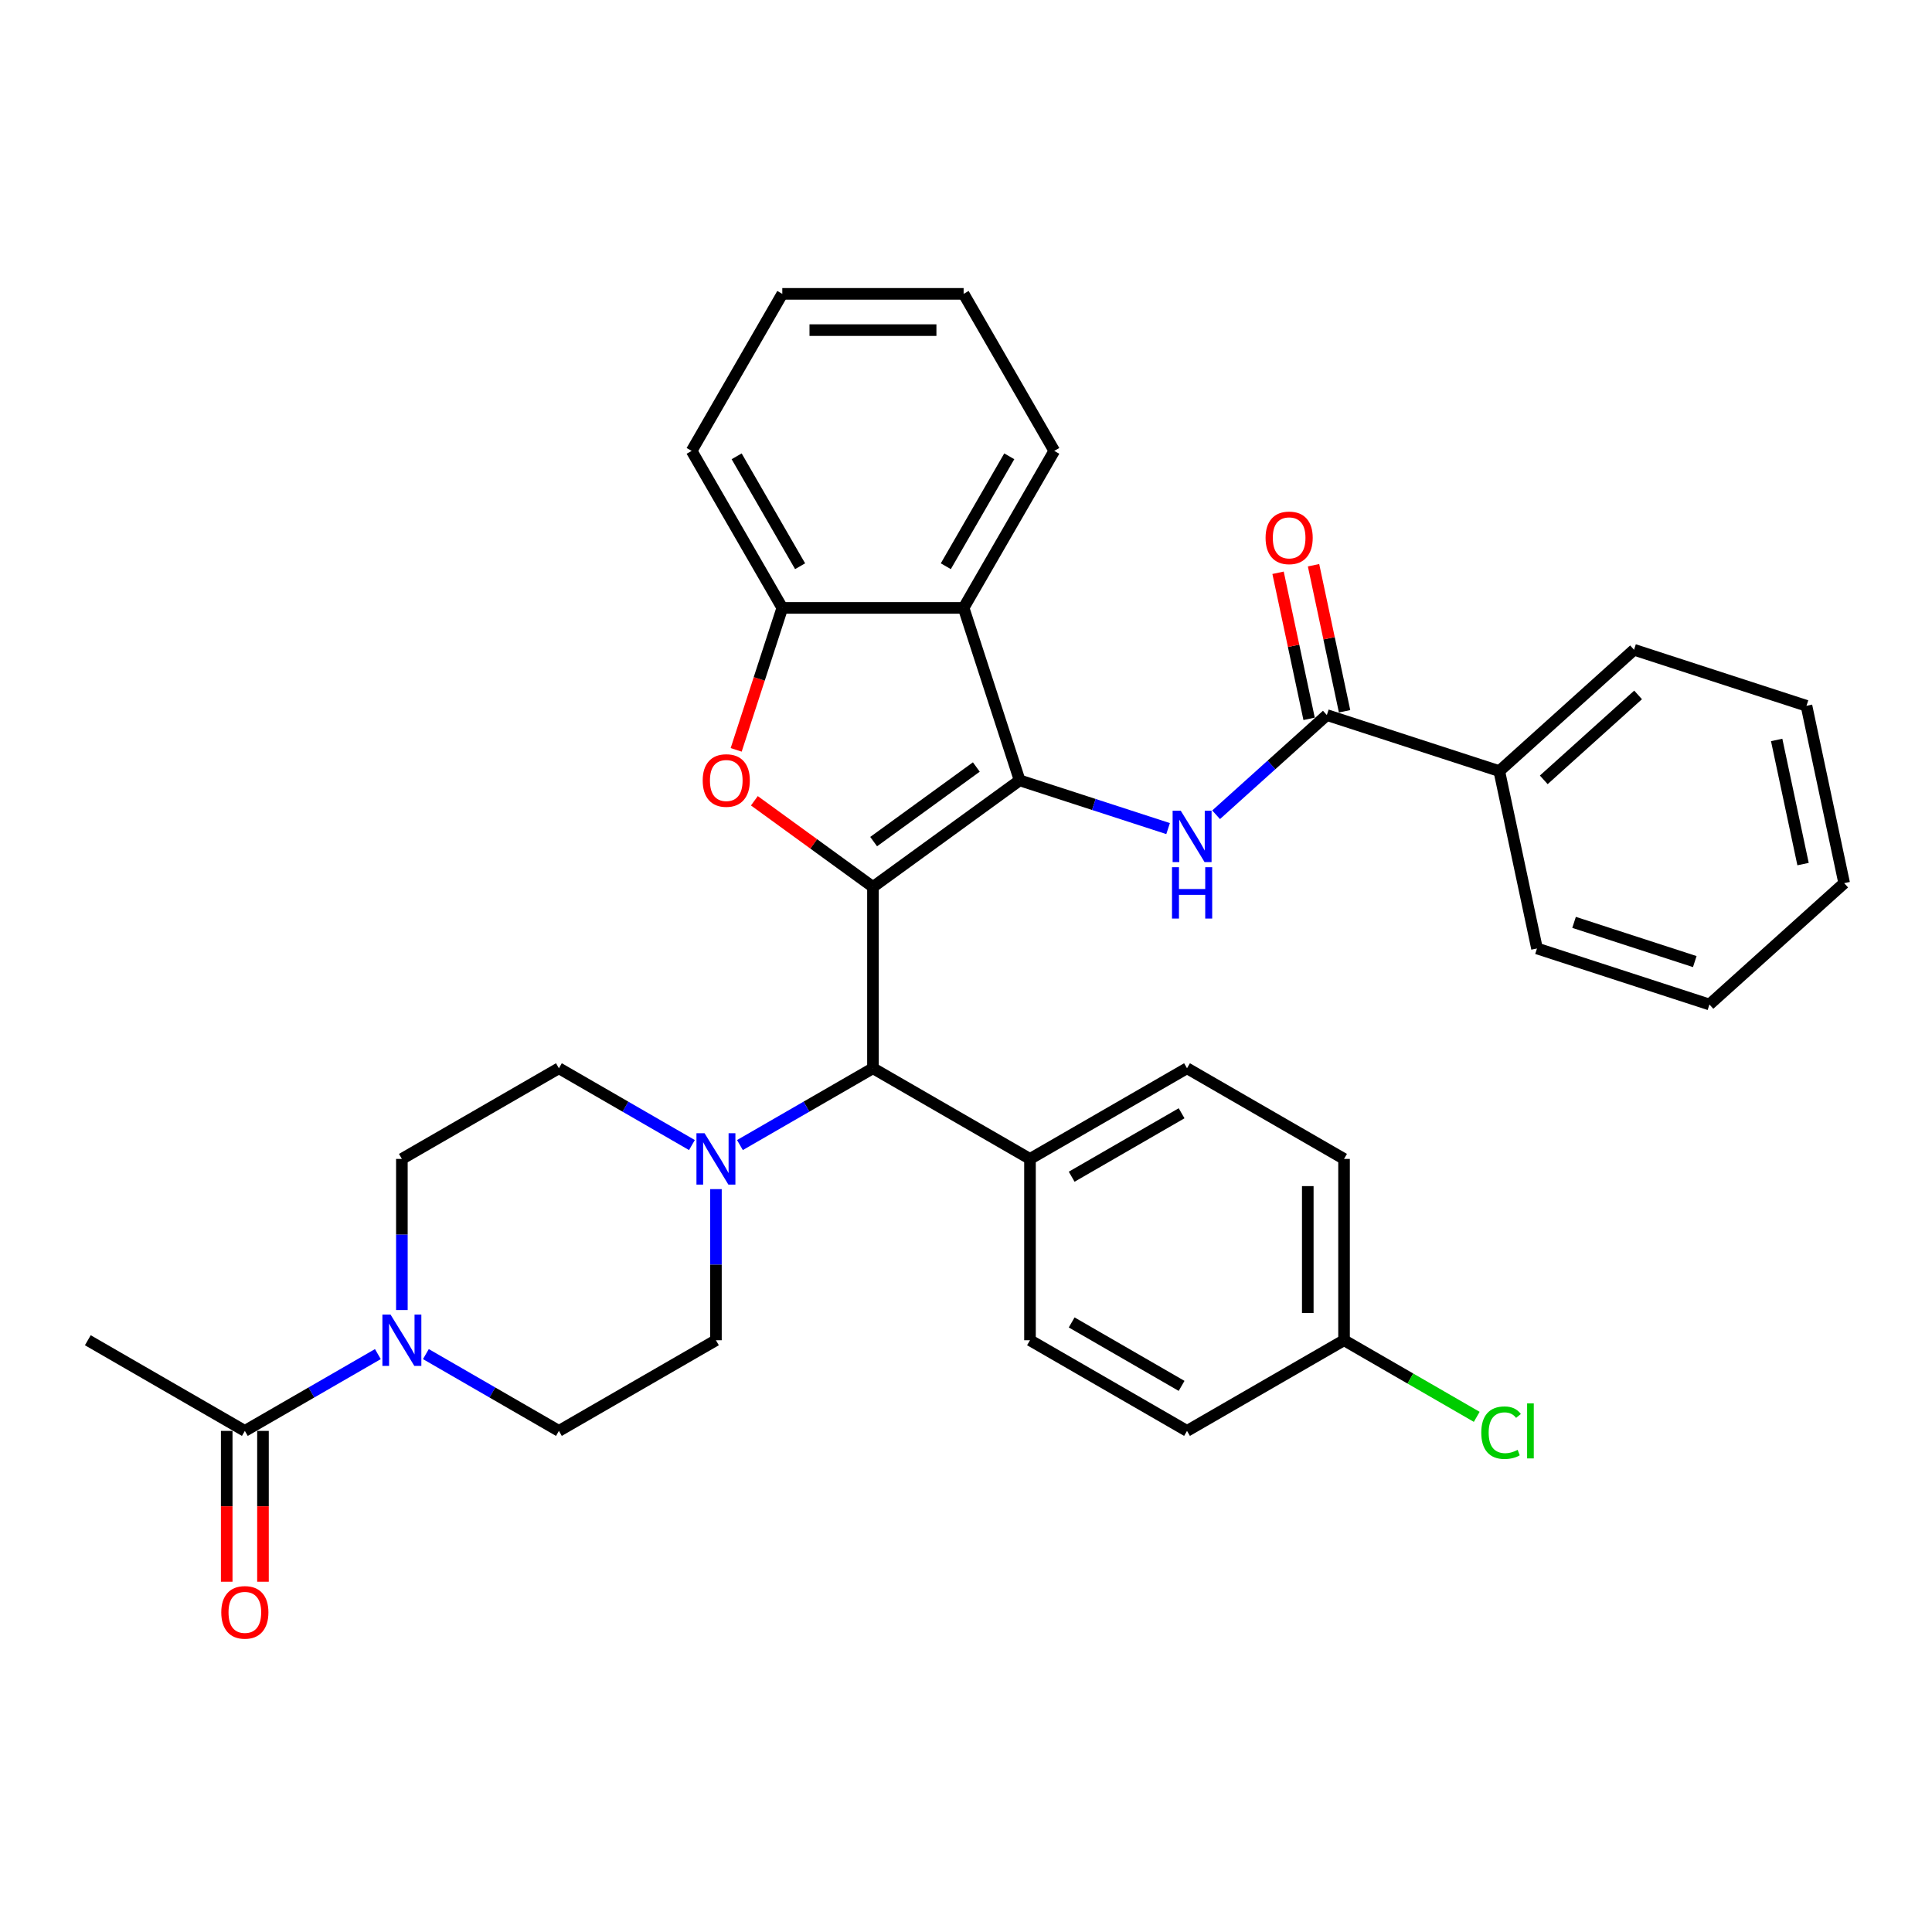 <?xml version='1.0' encoding='iso-8859-1'?>
<svg version='1.1' baseProfile='full'
              xmlns='http://www.w3.org/2000/svg'
                      xmlns:rdkit='http://www.rdkit.org/xml'
                      xmlns:xlink='http://www.w3.org/1999/xlink'
                  xml:space='preserve'
width='1000px' height='1000px' viewBox='0 0 1000 1000'>
<!-- END OF HEADER -->
<rect style='opacity:1.0;fill:#FFFFFF;stroke:none' width='1000' height='1000' x='0' y='0'> </rect>
<path class='bond-0' d='M 451.842,459.077 L 527.769,403.913' style='fill:none;fill-rule:evenodd;stroke:#000000;stroke-width:6px;stroke-linecap:butt;stroke-linejoin:miter;stroke-opacity:1' />
<path class='bond-0' d='M 452.198,435.617 L 505.347,397.002' style='fill:none;fill-rule:evenodd;stroke:#000000;stroke-width:6px;stroke-linecap:butt;stroke-linejoin:miter;stroke-opacity:1' />
<path class='bond-1' d='M 451.842,459.077 L 421.152,436.779' style='fill:none;fill-rule:evenodd;stroke:#000000;stroke-width:6px;stroke-linecap:butt;stroke-linejoin:miter;stroke-opacity:1' />
<path class='bond-1' d='M 421.152,436.779 L 390.462,414.482' style='fill:none;fill-rule:evenodd;stroke:#FF0000;stroke-width:6px;stroke-linecap:butt;stroke-linejoin:miter;stroke-opacity:1' />
<path class='bond-4' d='M 451.842,459.077 L 451.842,552.928' style='fill:none;fill-rule:evenodd;stroke:#000000;stroke-width:6px;stroke-linecap:butt;stroke-linejoin:miter;stroke-opacity:1' />
<path class='bond-2' d='M 527.769,403.913 L 566.185,416.395' style='fill:none;fill-rule:evenodd;stroke:#000000;stroke-width:6px;stroke-linecap:butt;stroke-linejoin:miter;stroke-opacity:1' />
<path class='bond-2' d='M 566.185,416.395 L 604.601,428.877' style='fill:none;fill-rule:evenodd;stroke:#0000FF;stroke-width:6px;stroke-linecap:butt;stroke-linejoin:miter;stroke-opacity:1' />
<path class='bond-3' d='M 527.769,403.913 L 498.768,314.655' style='fill:none;fill-rule:evenodd;stroke:#000000;stroke-width:6px;stroke-linecap:butt;stroke-linejoin:miter;stroke-opacity:1' />
<path class='bond-6' d='M 381.044,388.127 L 392.98,351.391' style='fill:none;fill-rule:evenodd;stroke:#FF0000;stroke-width:6px;stroke-linecap:butt;stroke-linejoin:miter;stroke-opacity:1' />
<path class='bond-6' d='M 392.98,351.391 L 404.917,314.655' style='fill:none;fill-rule:evenodd;stroke:#000000;stroke-width:6px;stroke-linecap:butt;stroke-linejoin:miter;stroke-opacity:1' />
<path class='bond-5' d='M 629.453,421.726 L 658.113,395.921' style='fill:none;fill-rule:evenodd;stroke:#0000FF;stroke-width:6px;stroke-linecap:butt;stroke-linejoin:miter;stroke-opacity:1' />
<path class='bond-5' d='M 658.113,395.921 L 686.772,370.116' style='fill:none;fill-rule:evenodd;stroke:#000000;stroke-width:6px;stroke-linecap:butt;stroke-linejoin:miter;stroke-opacity:1' />
<path class='bond-24' d='M 498.768,314.655 L 545.693,233.377' style='fill:none;fill-rule:evenodd;stroke:#000000;stroke-width:6px;stroke-linecap:butt;stroke-linejoin:miter;stroke-opacity:1' />
<path class='bond-24' d='M 489.551,293.078 L 522.399,236.184' style='fill:none;fill-rule:evenodd;stroke:#000000;stroke-width:6px;stroke-linecap:butt;stroke-linejoin:miter;stroke-opacity:1' />
<path class='bond-34' d='M 498.768,314.655 L 404.917,314.655' style='fill:none;fill-rule:evenodd;stroke:#000000;stroke-width:6px;stroke-linecap:butt;stroke-linejoin:miter;stroke-opacity:1' />
<path class='bond-7' d='M 451.842,552.928 L 417.416,572.804' style='fill:none;fill-rule:evenodd;stroke:#000000;stroke-width:6px;stroke-linecap:butt;stroke-linejoin:miter;stroke-opacity:1' />
<path class='bond-7' d='M 417.416,572.804 L 382.99,592.68' style='fill:none;fill-rule:evenodd;stroke:#0000FF;stroke-width:6px;stroke-linecap:butt;stroke-linejoin:miter;stroke-opacity:1' />
<path class='bond-10' d='M 451.842,552.928 L 533.12,599.854' style='fill:none;fill-rule:evenodd;stroke:#000000;stroke-width:6px;stroke-linecap:butt;stroke-linejoin:miter;stroke-opacity:1' />
<path class='bond-15' d='M 695.952,368.164 L 687.917,330.364' style='fill:none;fill-rule:evenodd;stroke:#000000;stroke-width:6px;stroke-linecap:butt;stroke-linejoin:miter;stroke-opacity:1' />
<path class='bond-15' d='M 687.917,330.364 L 679.883,292.563' style='fill:none;fill-rule:evenodd;stroke:#FF0000;stroke-width:6px;stroke-linecap:butt;stroke-linejoin:miter;stroke-opacity:1' />
<path class='bond-15' d='M 677.592,372.067 L 669.557,334.266' style='fill:none;fill-rule:evenodd;stroke:#000000;stroke-width:6px;stroke-linecap:butt;stroke-linejoin:miter;stroke-opacity:1' />
<path class='bond-15' d='M 669.557,334.266 L 661.522,296.465' style='fill:none;fill-rule:evenodd;stroke:#FF0000;stroke-width:6px;stroke-linecap:butt;stroke-linejoin:miter;stroke-opacity:1' />
<path class='bond-16' d='M 686.772,370.116 L 776.03,399.117' style='fill:none;fill-rule:evenodd;stroke:#000000;stroke-width:6px;stroke-linecap:butt;stroke-linejoin:miter;stroke-opacity:1' />
<path class='bond-25' d='M 404.917,314.655 L 357.991,233.377' style='fill:none;fill-rule:evenodd;stroke:#000000;stroke-width:6px;stroke-linecap:butt;stroke-linejoin:miter;stroke-opacity:1' />
<path class='bond-25' d='M 414.133,293.078 L 381.285,236.184' style='fill:none;fill-rule:evenodd;stroke:#000000;stroke-width:6px;stroke-linecap:butt;stroke-linejoin:miter;stroke-opacity:1' />
<path class='bond-13' d='M 370.565,615.489 L 370.565,654.597' style='fill:none;fill-rule:evenodd;stroke:#0000FF;stroke-width:6px;stroke-linecap:butt;stroke-linejoin:miter;stroke-opacity:1' />
<path class='bond-13' d='M 370.565,654.597 L 370.565,693.705' style='fill:none;fill-rule:evenodd;stroke:#000000;stroke-width:6px;stroke-linecap:butt;stroke-linejoin:miter;stroke-opacity:1' />
<path class='bond-14' d='M 358.139,592.68 L 323.713,572.804' style='fill:none;fill-rule:evenodd;stroke:#0000FF;stroke-width:6px;stroke-linecap:butt;stroke-linejoin:miter;stroke-opacity:1' />
<path class='bond-14' d='M 323.713,572.804 L 289.287,552.928' style='fill:none;fill-rule:evenodd;stroke:#000000;stroke-width:6px;stroke-linecap:butt;stroke-linejoin:miter;stroke-opacity:1' />
<path class='bond-8' d='M 208.01,678.069 L 208.01,638.962' style='fill:none;fill-rule:evenodd;stroke:#0000FF;stroke-width:6px;stroke-linecap:butt;stroke-linejoin:miter;stroke-opacity:1' />
<path class='bond-8' d='M 208.01,638.962 L 208.01,599.854' style='fill:none;fill-rule:evenodd;stroke:#000000;stroke-width:6px;stroke-linecap:butt;stroke-linejoin:miter;stroke-opacity:1' />
<path class='bond-9' d='M 195.584,700.879 L 161.158,720.755' style='fill:none;fill-rule:evenodd;stroke:#0000FF;stroke-width:6px;stroke-linecap:butt;stroke-linejoin:miter;stroke-opacity:1' />
<path class='bond-9' d='M 161.158,720.755 L 126.732,740.631' style='fill:none;fill-rule:evenodd;stroke:#000000;stroke-width:6px;stroke-linecap:butt;stroke-linejoin:miter;stroke-opacity:1' />
<path class='bond-36' d='M 220.435,700.879 L 254.861,720.755' style='fill:none;fill-rule:evenodd;stroke:#0000FF;stroke-width:6px;stroke-linecap:butt;stroke-linejoin:miter;stroke-opacity:1' />
<path class='bond-36' d='M 254.861,720.755 L 289.287,740.631' style='fill:none;fill-rule:evenodd;stroke:#000000;stroke-width:6px;stroke-linecap:butt;stroke-linejoin:miter;stroke-opacity:1' />
<path class='bond-17' d='M 117.347,740.631 L 117.347,779.663' style='fill:none;fill-rule:evenodd;stroke:#000000;stroke-width:6px;stroke-linecap:butt;stroke-linejoin:miter;stroke-opacity:1' />
<path class='bond-17' d='M 117.347,779.663 L 117.347,818.696' style='fill:none;fill-rule:evenodd;stroke:#FF0000;stroke-width:6px;stroke-linecap:butt;stroke-linejoin:miter;stroke-opacity:1' />
<path class='bond-17' d='M 136.117,740.631 L 136.117,779.663' style='fill:none;fill-rule:evenodd;stroke:#000000;stroke-width:6px;stroke-linecap:butt;stroke-linejoin:miter;stroke-opacity:1' />
<path class='bond-17' d='M 136.117,779.663 L 136.117,818.696' style='fill:none;fill-rule:evenodd;stroke:#FF0000;stroke-width:6px;stroke-linecap:butt;stroke-linejoin:miter;stroke-opacity:1' />
<path class='bond-26' d='M 126.732,740.631 L 45.455,693.705' style='fill:none;fill-rule:evenodd;stroke:#000000;stroke-width:6px;stroke-linecap:butt;stroke-linejoin:miter;stroke-opacity:1' />
<path class='bond-18' d='M 533.12,599.854 L 614.397,552.928' style='fill:none;fill-rule:evenodd;stroke:#000000;stroke-width:6px;stroke-linecap:butt;stroke-linejoin:miter;stroke-opacity:1' />
<path class='bond-18' d='M 554.696,609.071 L 611.591,576.223' style='fill:none;fill-rule:evenodd;stroke:#000000;stroke-width:6px;stroke-linecap:butt;stroke-linejoin:miter;stroke-opacity:1' />
<path class='bond-19' d='M 533.12,599.854 L 533.12,693.705' style='fill:none;fill-rule:evenodd;stroke:#000000;stroke-width:6px;stroke-linecap:butt;stroke-linejoin:miter;stroke-opacity:1' />
<path class='bond-11' d='M 289.287,740.631 L 370.565,693.705' style='fill:none;fill-rule:evenodd;stroke:#000000;stroke-width:6px;stroke-linecap:butt;stroke-linejoin:miter;stroke-opacity:1' />
<path class='bond-12' d='M 208.01,599.854 L 289.287,552.928' style='fill:none;fill-rule:evenodd;stroke:#000000;stroke-width:6px;stroke-linecap:butt;stroke-linejoin:miter;stroke-opacity:1' />
<path class='bond-27' d='M 776.03,399.117 L 845.775,336.319' style='fill:none;fill-rule:evenodd;stroke:#000000;stroke-width:6px;stroke-linecap:butt;stroke-linejoin:miter;stroke-opacity:1' />
<path class='bond-27' d='M 799.051,403.646 L 847.873,359.687' style='fill:none;fill-rule:evenodd;stroke:#000000;stroke-width:6px;stroke-linecap:butt;stroke-linejoin:miter;stroke-opacity:1' />
<path class='bond-28' d='M 776.03,399.117 L 795.543,490.918' style='fill:none;fill-rule:evenodd;stroke:#000000;stroke-width:6px;stroke-linecap:butt;stroke-linejoin:miter;stroke-opacity:1' />
<path class='bond-21' d='M 614.397,552.928 L 695.675,599.854' style='fill:none;fill-rule:evenodd;stroke:#000000;stroke-width:6px;stroke-linecap:butt;stroke-linejoin:miter;stroke-opacity:1' />
<path class='bond-22' d='M 533.12,693.705 L 614.397,740.631' style='fill:none;fill-rule:evenodd;stroke:#000000;stroke-width:6px;stroke-linecap:butt;stroke-linejoin:miter;stroke-opacity:1' />
<path class='bond-22' d='M 554.696,684.488 L 611.591,717.336' style='fill:none;fill-rule:evenodd;stroke:#000000;stroke-width:6px;stroke-linecap:butt;stroke-linejoin:miter;stroke-opacity:1' />
<path class='bond-20' d='M 695.675,693.705 L 614.397,740.631' style='fill:none;fill-rule:evenodd;stroke:#000000;stroke-width:6px;stroke-linecap:butt;stroke-linejoin:miter;stroke-opacity:1' />
<path class='bond-23' d='M 695.675,693.705 L 730.016,713.532' style='fill:none;fill-rule:evenodd;stroke:#000000;stroke-width:6px;stroke-linecap:butt;stroke-linejoin:miter;stroke-opacity:1' />
<path class='bond-23' d='M 730.016,713.532 L 764.357,733.359' style='fill:none;fill-rule:evenodd;stroke:#00CC00;stroke-width:6px;stroke-linecap:butt;stroke-linejoin:miter;stroke-opacity:1' />
<path class='bond-35' d='M 695.675,693.705 L 695.675,599.854' style='fill:none;fill-rule:evenodd;stroke:#000000;stroke-width:6px;stroke-linecap:butt;stroke-linejoin:miter;stroke-opacity:1' />
<path class='bond-35' d='M 676.904,679.627 L 676.904,613.932' style='fill:none;fill-rule:evenodd;stroke:#000000;stroke-width:6px;stroke-linecap:butt;stroke-linejoin:miter;stroke-opacity:1' />
<path class='bond-29' d='M 545.693,233.377 L 498.768,152.1' style='fill:none;fill-rule:evenodd;stroke:#000000;stroke-width:6px;stroke-linecap:butt;stroke-linejoin:miter;stroke-opacity:1' />
<path class='bond-30' d='M 357.991,233.377 L 404.917,152.1' style='fill:none;fill-rule:evenodd;stroke:#000000;stroke-width:6px;stroke-linecap:butt;stroke-linejoin:miter;stroke-opacity:1' />
<path class='bond-32' d='M 845.775,336.319 L 935.033,365.32' style='fill:none;fill-rule:evenodd;stroke:#000000;stroke-width:6px;stroke-linecap:butt;stroke-linejoin:miter;stroke-opacity:1' />
<path class='bond-31' d='M 795.543,490.918 L 884.8,519.919' style='fill:none;fill-rule:evenodd;stroke:#000000;stroke-width:6px;stroke-linecap:butt;stroke-linejoin:miter;stroke-opacity:1' />
<path class='bond-31' d='M 814.732,477.416 L 877.212,497.717' style='fill:none;fill-rule:evenodd;stroke:#000000;stroke-width:6px;stroke-linecap:butt;stroke-linejoin:miter;stroke-opacity:1' />
<path class='bond-37' d='M 498.768,152.1 L 404.917,152.1' style='fill:none;fill-rule:evenodd;stroke:#000000;stroke-width:6px;stroke-linecap:butt;stroke-linejoin:miter;stroke-opacity:1' />
<path class='bond-37' d='M 484.69,170.87 L 418.994,170.87' style='fill:none;fill-rule:evenodd;stroke:#000000;stroke-width:6px;stroke-linecap:butt;stroke-linejoin:miter;stroke-opacity:1' />
<path class='bond-33' d='M 884.8,519.919 L 954.545,457.121' style='fill:none;fill-rule:evenodd;stroke:#000000;stroke-width:6px;stroke-linecap:butt;stroke-linejoin:miter;stroke-opacity:1' />
<path class='bond-38' d='M 935.033,365.32 L 954.545,457.121' style='fill:none;fill-rule:evenodd;stroke:#000000;stroke-width:6px;stroke-linecap:butt;stroke-linejoin:miter;stroke-opacity:1' />
<path class='bond-38' d='M 919.6,382.993 L 933.258,447.253' style='fill:none;fill-rule:evenodd;stroke:#000000;stroke-width:6px;stroke-linecap:butt;stroke-linejoin:miter;stroke-opacity:1' />
<path  class='atom-2' d='M 363.714 403.988
Q 363.714 397.606, 366.868 394.04
Q 370.021 390.473, 375.915 390.473
Q 381.809 390.473, 384.962 394.04
Q 388.116 397.606, 388.116 403.988
Q 388.116 410.445, 384.925 414.124
Q 381.734 417.765, 375.915 417.765
Q 370.059 417.765, 366.868 414.124
Q 363.714 410.482, 363.714 403.988
M 375.915 414.762
Q 379.969 414.762, 382.147 412.059
Q 384.362 409.319, 384.362 403.988
Q 384.362 398.77, 382.147 396.142
Q 379.969 393.477, 375.915 393.477
Q 371.861 393.477, 369.646 396.104
Q 367.468 398.732, 367.468 403.988
Q 367.468 409.356, 369.646 412.059
Q 371.861 414.762, 375.915 414.762
' fill='#FF0000'/>
<path  class='atom-3' d='M 611.152 419.625
L 619.861 433.703
Q 620.725 435.092, 622.114 437.607
Q 623.503 440.122, 623.578 440.272
L 623.578 419.625
L 627.107 419.625
L 627.107 446.204
L 623.465 446.204
L 614.118 430.812
Q 613.029 429.01, 611.865 426.945
Q 610.739 424.881, 610.401 424.243
L 610.401 446.204
L 606.947 446.204
L 606.947 419.625
L 611.152 419.625
' fill='#0000FF'/>
<path  class='atom-3' d='M 606.628 448.862
L 610.232 448.862
L 610.232 460.161
L 623.822 460.161
L 623.822 448.862
L 627.426 448.862
L 627.426 475.44
L 623.822 475.44
L 623.822 463.164
L 610.232 463.164
L 610.232 475.44
L 606.628 475.44
L 606.628 448.862
' fill='#0000FF'/>
<path  class='atom-8' d='M 364.69 586.565
L 373.399 600.642
Q 374.262 602.031, 375.651 604.546
Q 377.04 607.062, 377.115 607.212
L 377.115 586.565
L 380.644 586.565
L 380.644 613.143
L 377.003 613.143
L 367.655 597.752
Q 366.567 595.95, 365.403 593.885
Q 364.277 591.82, 363.939 591.182
L 363.939 613.143
L 360.485 613.143
L 360.485 586.565
L 364.69 586.565
' fill='#0000FF'/>
<path  class='atom-9' d='M 202.134 680.416
L 210.844 694.493
Q 211.707 695.882, 213.096 698.398
Q 214.485 700.913, 214.56 701.063
L 214.56 680.416
L 218.089 680.416
L 218.089 706.994
L 214.448 706.994
L 205.1 691.603
Q 204.012 689.801, 202.848 687.736
Q 201.722 685.671, 201.384 685.033
L 201.384 706.994
L 197.93 706.994
L 197.93 680.416
L 202.134 680.416
' fill='#0000FF'/>
<path  class='atom-16' d='M 655.059 278.39
Q 655.059 272.009, 658.212 268.442
Q 661.365 264.876, 667.259 264.876
Q 673.153 264.876, 676.307 268.442
Q 679.46 272.009, 679.46 278.39
Q 679.46 284.847, 676.269 288.526
Q 673.078 292.168, 667.259 292.168
Q 661.403 292.168, 658.212 288.526
Q 655.059 284.885, 655.059 278.39
M 667.259 289.165
Q 671.314 289.165, 673.491 286.462
Q 675.706 283.721, 675.706 278.39
Q 675.706 273.172, 673.491 270.544
Q 671.314 267.879, 667.259 267.879
Q 663.205 267.879, 660.99 270.507
Q 658.813 273.135, 658.813 278.39
Q 658.813 283.759, 660.99 286.462
Q 663.205 289.165, 667.259 289.165
' fill='#FF0000'/>
<path  class='atom-18' d='M 114.531 834.557
Q 114.531 828.175, 117.685 824.609
Q 120.838 821.042, 126.732 821.042
Q 132.626 821.042, 135.779 824.609
Q 138.933 828.175, 138.933 834.557
Q 138.933 841.014, 135.742 844.693
Q 132.551 848.334, 126.732 848.334
Q 120.876 848.334, 117.685 844.693
Q 114.531 841.051, 114.531 834.557
M 126.732 845.331
Q 130.786 845.331, 132.964 842.628
Q 135.179 839.888, 135.179 834.557
Q 135.179 829.339, 132.964 826.711
Q 130.786 824.046, 126.732 824.046
Q 122.678 824.046, 120.463 826.673
Q 118.285 829.301, 118.285 834.557
Q 118.285 839.925, 120.463 842.628
Q 122.678 845.331, 126.732 845.331
' fill='#FF0000'/>
<path  class='atom-24' d='M 766.704 741.55
Q 766.704 734.943, 769.782 731.49
Q 772.898 727.998, 778.792 727.998
Q 784.273 727.998, 787.201 731.865
L 784.723 733.892
Q 782.583 731.077, 778.792 731.077
Q 774.775 731.077, 772.635 733.78
Q 770.533 736.445, 770.533 741.55
Q 770.533 746.806, 772.71 749.509
Q 774.925 752.212, 779.205 752.212
Q 782.133 752.212, 785.549 750.448
L 786.6 753.263
Q 785.211 754.164, 783.109 754.69
Q 781.007 755.215, 778.679 755.215
Q 772.898 755.215, 769.782 751.686
Q 766.704 748.158, 766.704 741.55
' fill='#00CC00'/>
<path  class='atom-24' d='M 790.429 726.384
L 793.883 726.384
L 793.883 754.877
L 790.429 754.877
L 790.429 726.384
' fill='#00CC00'/>
</svg>
